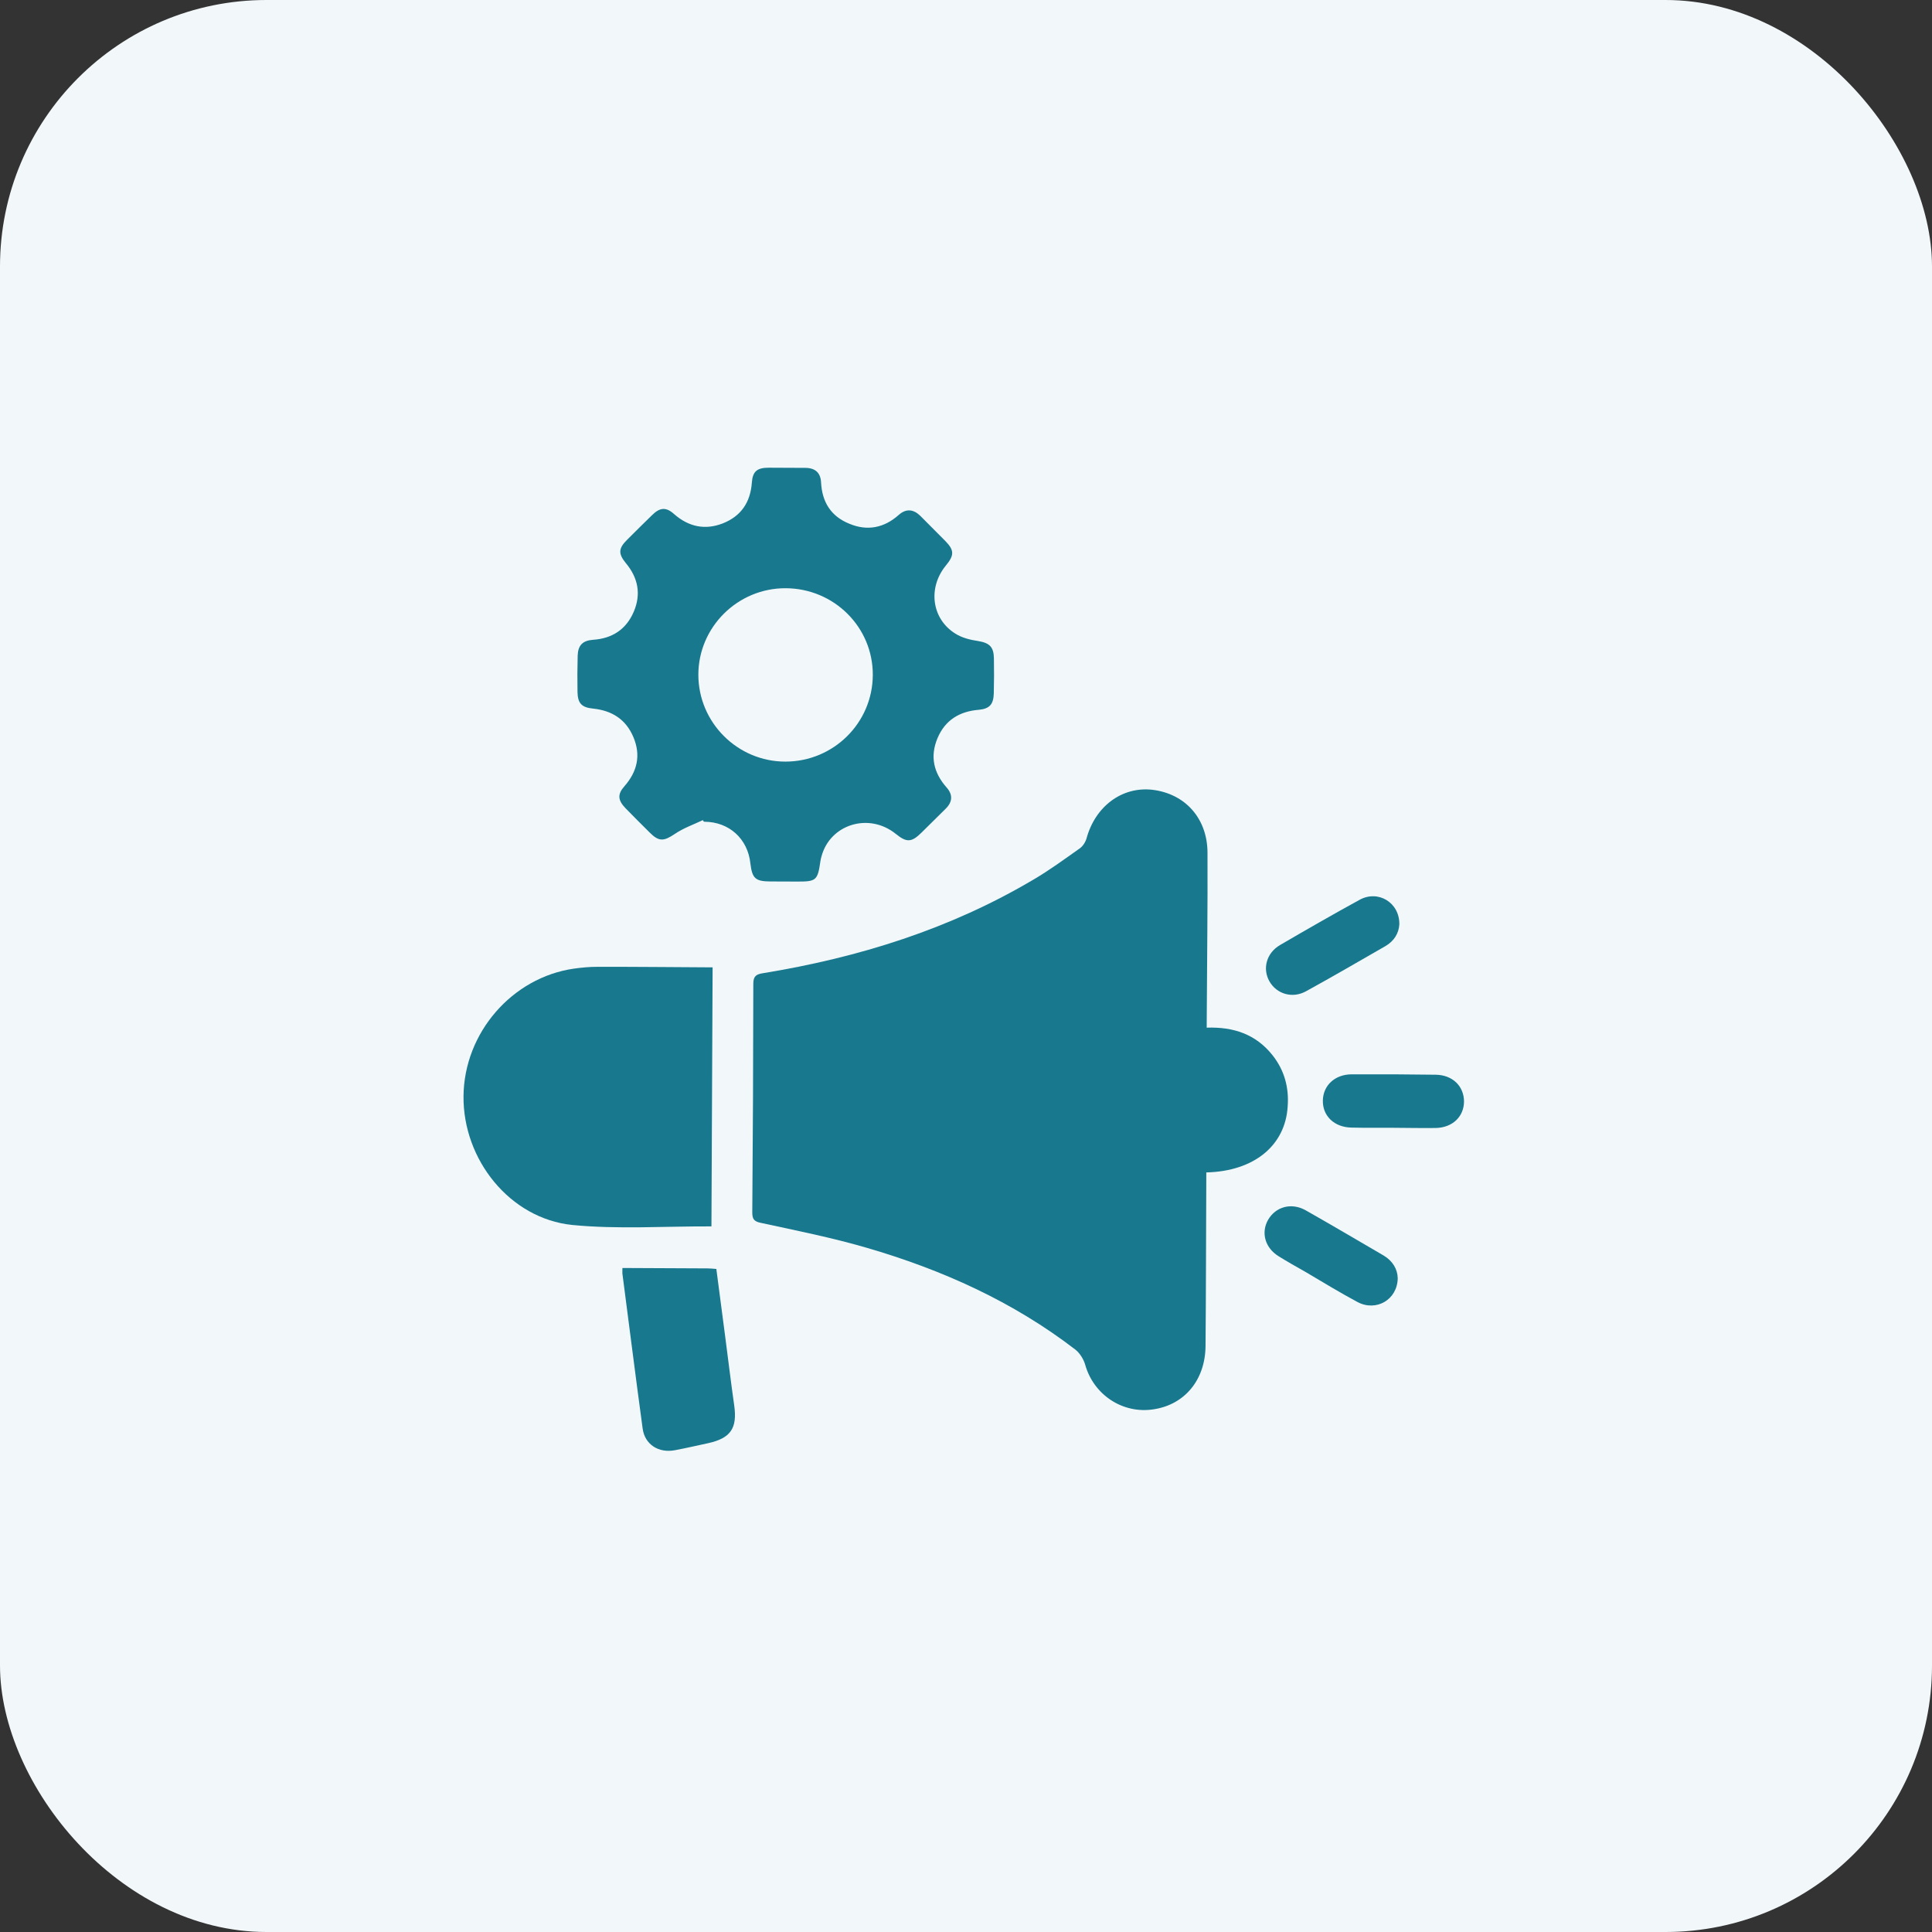 <svg width="58" height="58" viewBox="0 0 58 58" fill="none" xmlns="http://www.w3.org/2000/svg">
<rect x="0" y="0" width="58" height="58" fill="#333333" stroke="none"/>
<rect width="58" height="58" rx="8" fill="#F2F7FA"/>
<path d="M36.214 35.197C36.214 35.334 36.213 35.454 36.213 35.567C36.205 37.181 36.206 38.796 36.191 40.419C36.178 41.431 35.562 42.168 34.635 42.308C33.708 42.456 32.833 41.874 32.579 40.973C32.531 40.804 32.419 40.627 32.291 40.522C30.412 39.075 28.281 38.118 26.012 37.457C24.974 37.155 23.903 36.941 22.841 36.711C22.631 36.67 22.584 36.59 22.584 36.397C22.603 34.107 22.613 31.818 22.615 29.528C22.616 29.303 22.705 29.247 22.907 29.216C25.777 28.747 28.521 27.892 31.033 26.401C31.51 26.122 31.954 25.794 32.407 25.475C32.504 25.411 32.585 25.283 32.618 25.171C32.88 24.208 33.68 23.609 34.59 23.709C35.581 23.826 36.246 24.569 36.25 25.597C36.258 27.22 36.235 28.851 36.228 30.473C36.227 30.594 36.227 30.706 36.226 30.851C37.032 30.823 37.7 31.05 38.196 31.671C38.557 32.123 38.7 32.646 38.657 33.216C38.587 34.389 37.649 35.163 36.214 35.197Z" fill="#18788E"/>
<path d="M21.099 24.621C20.816 24.756 20.517 24.859 20.259 25.035C19.927 25.258 19.782 25.273 19.502 24.991C19.261 24.749 19.012 24.507 18.78 24.265C18.547 24.023 18.532 23.846 18.743 23.606C19.131 23.166 19.246 22.676 19.015 22.129C18.792 21.598 18.374 21.331 17.802 21.272C17.456 21.238 17.344 21.109 17.337 20.771C17.331 20.41 17.332 20.049 17.342 19.687C17.352 19.374 17.489 19.23 17.804 19.207C18.376 19.169 18.796 18.898 19.024 18.369C19.252 17.84 19.158 17.349 18.789 16.906C18.557 16.623 18.565 16.463 18.824 16.207C19.075 15.959 19.318 15.711 19.577 15.463C19.812 15.231 19.997 15.216 20.238 15.434C20.671 15.814 21.162 15.92 21.695 15.714C22.244 15.499 22.528 15.083 22.571 14.489C22.596 14.143 22.734 14.04 23.088 14.041C23.451 14.043 23.813 14.044 24.176 14.046C24.474 14.047 24.635 14.193 24.649 14.482C24.679 15.077 24.951 15.504 25.498 15.723C26.037 15.95 26.545 15.848 26.982 15.457C27.2 15.265 27.417 15.282 27.626 15.484C27.875 15.734 28.123 15.984 28.372 16.234C28.653 16.517 28.652 16.669 28.393 16.981C27.85 17.646 27.966 18.578 28.682 19.023C28.874 19.145 29.124 19.21 29.357 19.243C29.704 19.301 29.832 19.414 29.838 19.767C29.845 20.121 29.843 20.466 29.834 20.82C29.824 21.141 29.711 21.277 29.388 21.308C28.808 21.354 28.372 21.617 28.144 22.162C27.916 22.707 28.026 23.198 28.419 23.642C28.611 23.859 28.594 24.076 28.392 24.276C28.149 24.516 27.906 24.756 27.664 24.996C27.364 25.292 27.219 25.299 26.89 25.032C26.087 24.386 24.925 24.742 24.663 25.705C24.647 25.753 24.639 25.802 24.63 25.85C24.547 26.428 24.507 26.468 23.934 26.465C23.661 26.464 23.395 26.463 23.121 26.462C22.678 26.459 22.581 26.371 22.527 25.921C22.45 25.181 21.888 24.672 21.147 24.669C21.123 24.669 21.115 24.645 21.099 24.621ZM23.58 22.864C25.022 22.863 26.196 21.703 26.202 20.265C26.209 18.827 25.038 17.665 23.588 17.659C22.145 17.652 20.964 18.828 20.965 20.258C20.967 21.696 22.146 22.866 23.58 22.864Z" fill="#18788E"/>
<path d="M21.358 36.817C19.948 36.811 18.546 36.909 17.176 36.774C15.308 36.581 13.898 34.815 13.915 32.911C13.931 31.007 15.373 29.343 17.235 29.078C17.461 29.047 17.695 29.024 17.928 29.025C19.073 29.022 20.225 29.035 21.393 29.041C21.381 31.651 21.369 34.246 21.358 36.817Z" fill="#18788E"/>
<path d="M18.685 38.066C19.547 38.07 20.393 38.074 21.239 38.078C21.32 38.078 21.4 38.087 21.505 38.095C21.591 38.754 21.677 39.406 21.762 40.057C21.856 40.772 21.941 41.487 22.043 42.203C22.136 42.878 21.933 43.175 21.264 43.324C20.933 43.395 20.595 43.474 20.264 43.536C19.772 43.631 19.354 43.364 19.292 42.881C19.081 41.33 18.887 39.779 18.684 38.227C18.685 38.195 18.685 38.147 18.685 38.066Z" fill="#18788E"/>
<path d="M41.961 38.372C41.95 39.023 41.312 39.382 40.757 39.09C40.227 38.806 39.712 38.491 39.19 38.183C38.917 38.029 38.644 37.875 38.386 37.714C37.977 37.463 37.85 37.004 38.069 36.62C38.297 36.227 38.764 36.092 39.199 36.335C39.986 36.781 40.766 37.242 41.545 37.696C41.81 37.858 41.954 38.099 41.961 38.372Z" fill="#18788E"/>
<path d="M42.009 27.752C41.992 28.017 41.854 28.249 41.595 28.401C40.803 28.855 40.012 29.317 39.212 29.756C38.8 29.987 38.325 29.84 38.11 29.462C37.894 29.083 38.017 28.61 38.429 28.37C39.22 27.908 40.012 27.454 40.812 27.015C41.369 26.705 42.02 27.093 42.009 27.752Z" fill="#18788E"/>
<path d="M41.812 33.857C41.401 33.855 40.99 33.861 40.571 33.851C40.056 33.841 39.703 33.502 39.713 33.036C39.723 32.586 40.071 32.258 40.571 32.252C41.416 32.248 42.263 32.252 43.108 32.264C43.608 32.274 43.945 32.605 43.951 33.063C43.949 33.521 43.609 33.849 43.109 33.863C42.674 33.869 42.247 33.859 41.812 33.857Z" fill="#18788E"/>
</svg>
